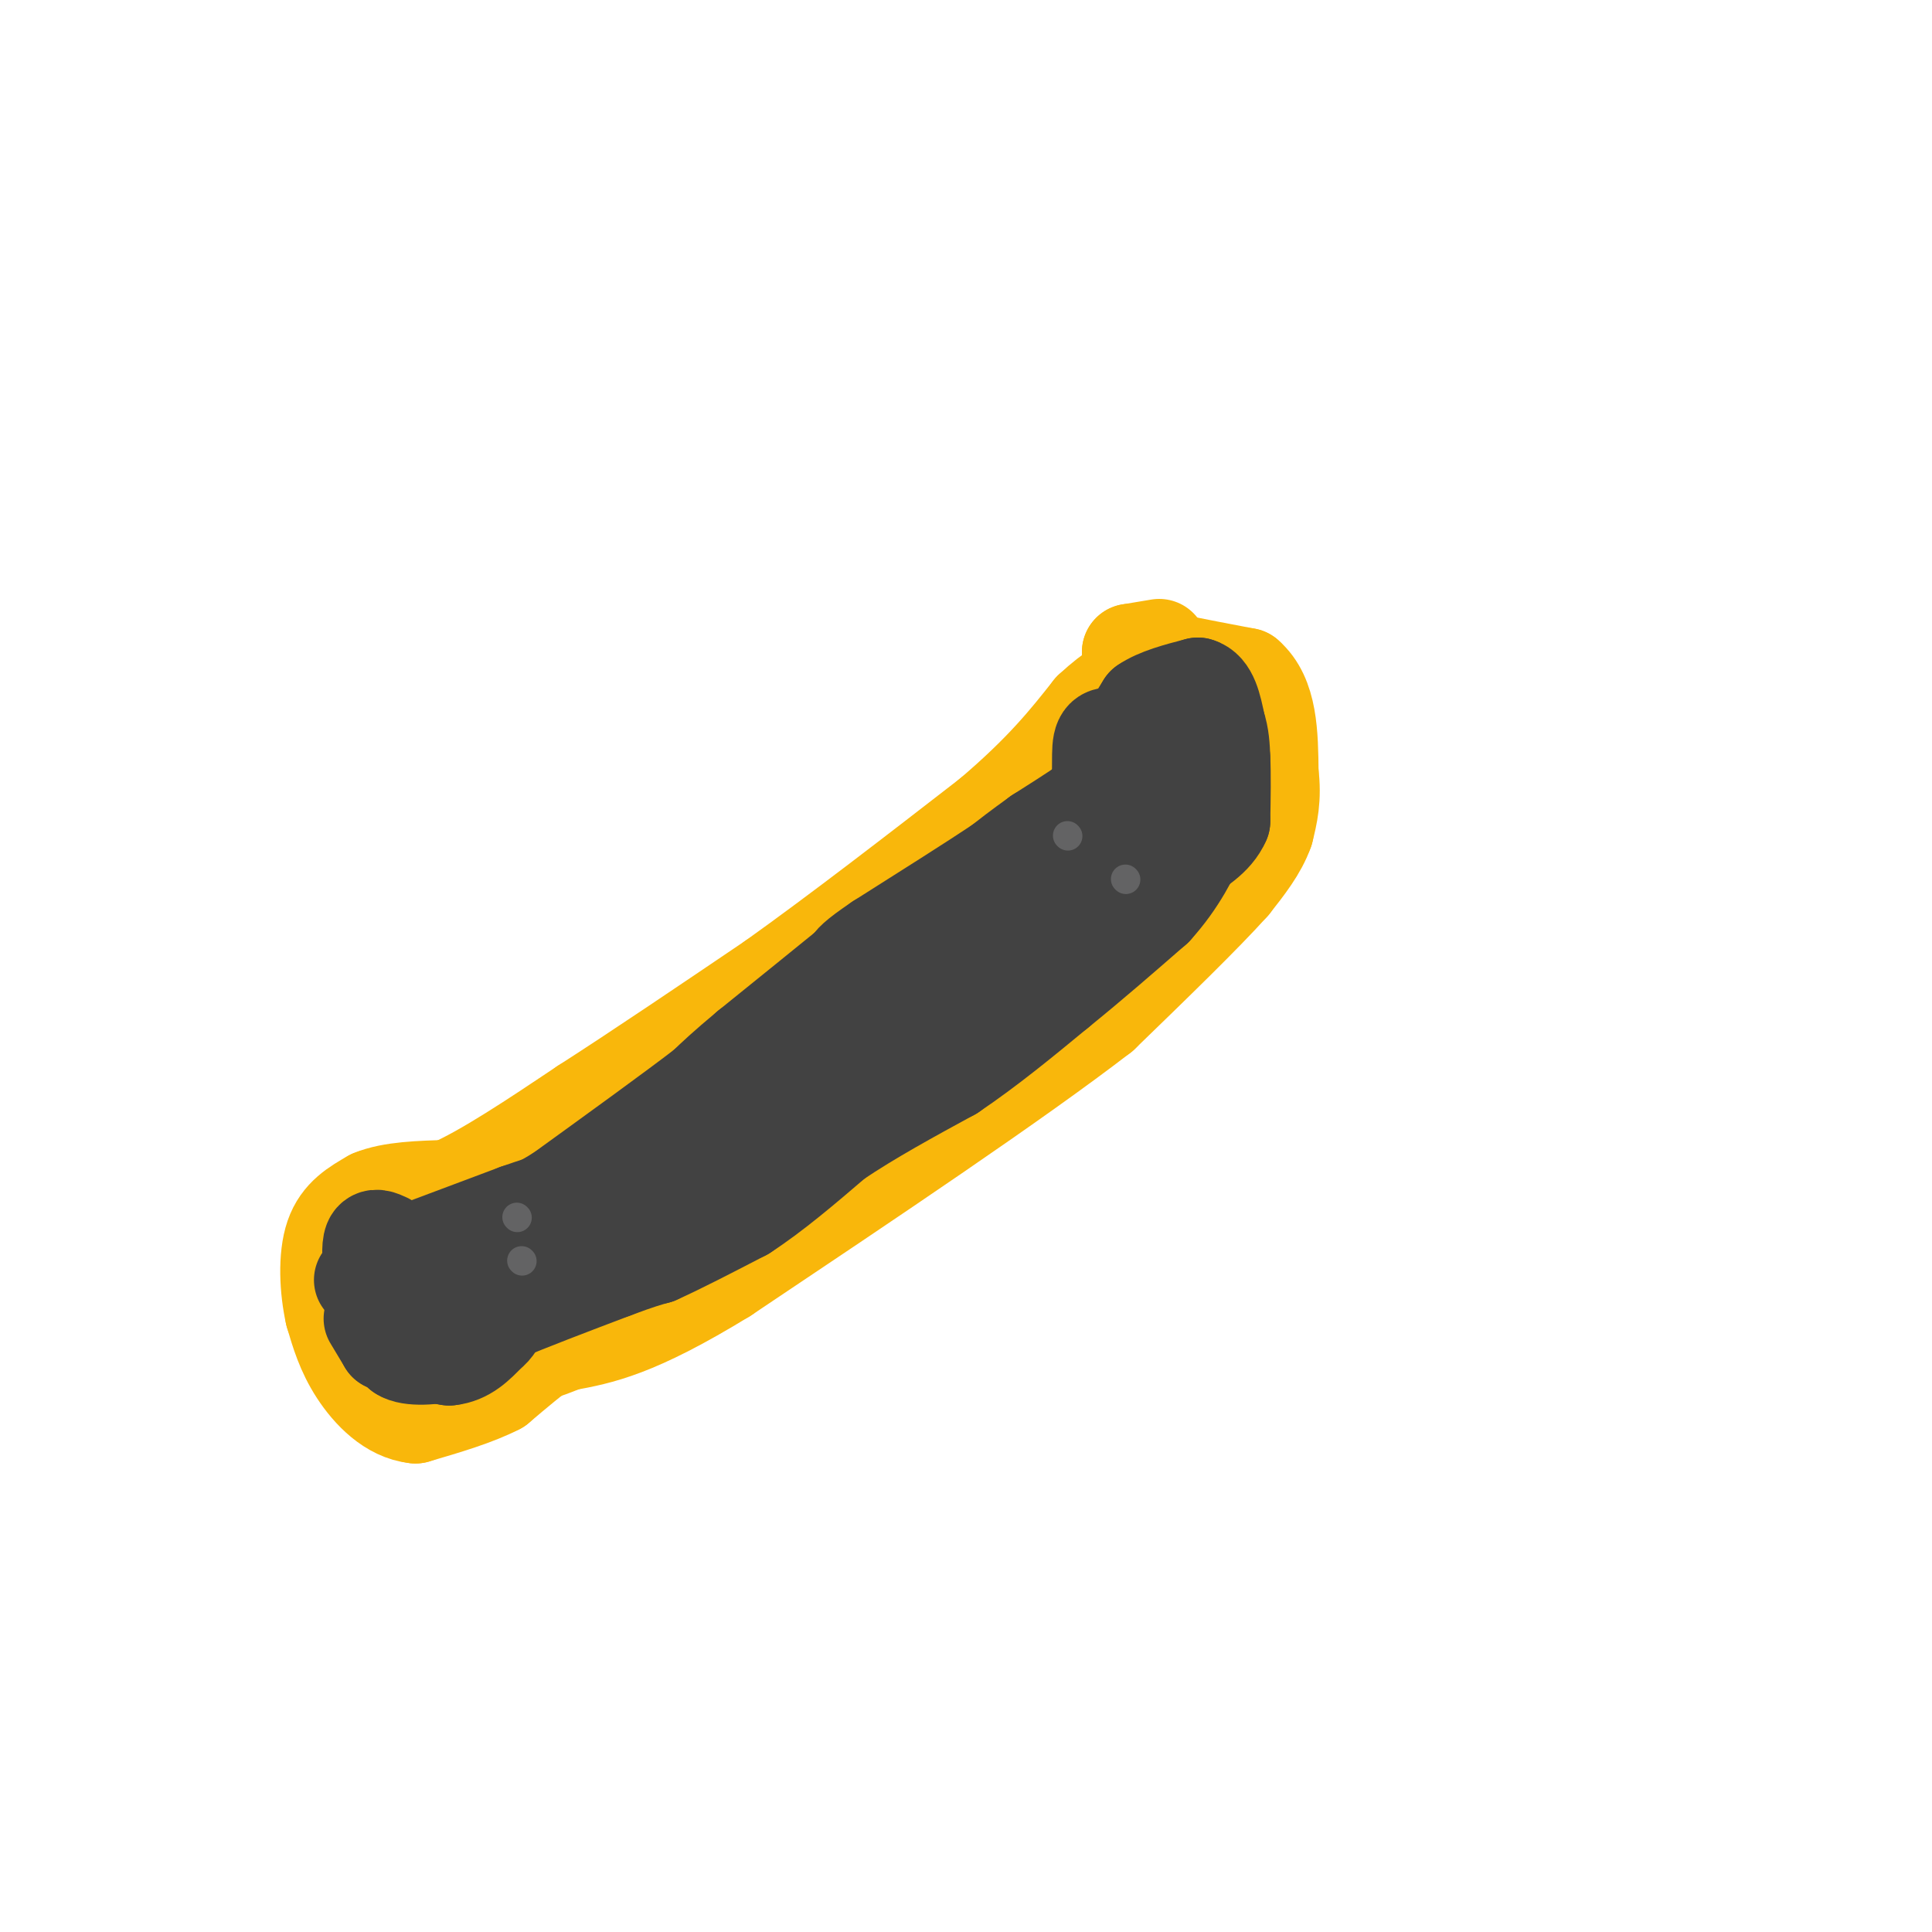 <svg viewBox='0 0 400 400' version='1.1' xmlns='http://www.w3.org/2000/svg' xmlns:xlink='http://www.w3.org/1999/xlink'><g fill='none' stroke='rgb(249,183,11)' stroke-width='20' stroke-linecap='round' stroke-linejoin='round'><path d='M240,134c0.000,0.000 -6.000,1.000 -6,1'/><path d='M234,135c3.000,1.000 13.500,3.000 24,5'/><path d='M258,140c4.833,4.167 4.917,12.083 5,20'/><path d='M263,160c0.667,5.333 -0.167,8.667 -1,12'/><path d='M262,172c-1.333,3.833 -4.167,7.417 -7,11'/><path d='M255,183c-5.667,6.333 -16.333,16.667 -27,27'/><path d='M228,210c-17.500,13.500 -47.750,33.750 -78,54'/><path d='M150,264c-18.500,11.333 -25.750,12.667 -33,14'/><path d='M117,278c-6.167,2.500 -5.083,1.750 -4,1'/><path d='M113,279c-2.333,1.500 -6.167,4.750 -10,8'/><path d='M103,287c-4.500,2.333 -10.750,4.167 -17,6'/><path d='M86,293c-5.089,-0.533 -9.311,-4.867 -12,-9c-2.689,-4.133 -3.844,-8.067 -5,-12'/><path d='M69,272c-1.133,-5.067 -1.467,-11.733 0,-16c1.467,-4.267 4.733,-6.133 8,-8'/><path d='M77,248c4.000,-1.667 10.000,-1.833 16,-2'/><path d='M93,246c7.333,-3.167 17.667,-10.083 28,-17'/><path d='M121,229c11.167,-7.167 25.083,-16.583 39,-26'/><path d='M160,203c14.000,-10.000 29.500,-22.000 45,-34'/><path d='M205,169c11.000,-9.333 16.000,-15.667 21,-22'/><path d='M226,147c4.833,-4.500 6.417,-4.750 8,-5'/><path d='M234,142c2.833,0.000 5.917,2.500 9,5'/></g>
<g fill='none' stroke='rgb(66,66,66)' stroke-width='20' stroke-linecap='round' stroke-linejoin='round'><path d='M80,257c-1.250,-0.583 -2.500,-1.167 -3,0c-0.500,1.167 -0.250,4.083 0,7'/><path d='M77,264c0.500,2.500 1.750,5.250 3,8'/><path d='M80,272c1.333,1.500 3.167,1.250 5,1'/><path d='M85,273c0.500,1.333 -0.750,4.167 -2,7'/><path d='M83,280c1.733,1.267 7.067,0.933 10,0c2.933,-0.933 3.467,-2.467 4,-4'/><path d='M97,276c1.833,-1.333 4.417,-2.667 7,-4'/><path d='M104,272c5.000,-2.167 14.000,-5.583 23,-9'/><path d='M127,263c5.333,-2.000 7.167,-2.500 9,-3'/><path d='M136,260c4.500,-2.000 11.250,-5.500 18,-9'/><path d='M154,251c6.167,-4.000 12.583,-9.500 19,-15'/><path d='M173,236c7.167,-4.833 15.583,-9.417 24,-14'/><path d='M197,222c7.667,-5.167 14.833,-11.083 22,-17'/><path d='M219,205c7.000,-5.667 13.500,-11.333 20,-17'/><path d='M239,188c5.000,-5.500 7.500,-10.750 10,-16'/><path d='M249,172c0.667,-5.167 -2.667,-10.083 -6,-15'/><path d='M243,157c-1.556,-2.778 -2.444,-2.222 -2,-2c0.444,0.222 2.222,0.111 4,0'/><path d='M245,155c1.167,1.000 2.083,3.500 3,6'/><path d='M248,161c0.378,2.356 -0.178,5.244 0,6c0.178,0.756 1.089,-0.622 2,-2'/><path d='M250,165c0.333,-2.000 0.167,-6.000 0,-10'/><path d='M250,155c-1.667,-2.833 -5.833,-4.917 -10,-7'/><path d='M240,148c-2.500,-0.333 -3.750,2.333 -5,5'/><path d='M235,153c-1.333,2.167 -2.167,5.083 -3,8'/><path d='M232,161c-3.333,3.333 -10.167,7.667 -17,12'/><path d='M215,173c-4.167,3.000 -6.083,4.500 -8,6'/><path d='M207,179c-5.500,3.667 -15.250,9.833 -25,16'/><path d='M182,195c-5.167,3.500 -5.583,4.250 -6,5'/><path d='M176,200c-4.500,3.667 -12.750,10.333 -21,17'/><path d='M155,217c-5.000,4.167 -7.000,6.083 -9,8'/><path d='M146,225c-6.500,5.000 -18.250,13.500 -30,22'/><path d='M116,247c-8.000,5.000 -13.000,6.500 -18,8'/><path d='M98,255c-5.500,2.167 -10.250,3.583 -15,5'/><path d='M83,260c-2.500,0.833 -1.250,0.417 0,0'/><path d='M83,260c4.000,-1.500 14.000,-5.250 24,-9'/><path d='M107,251c7.167,-2.500 13.083,-4.250 19,-6'/><path d='M126,245c7.333,-2.667 16.167,-6.333 25,-10'/><path d='M151,235c10.667,-4.833 24.833,-11.917 39,-19'/><path d='M190,216c12.500,-7.500 24.250,-16.750 36,-26'/><path d='M226,190c7.667,-6.833 8.833,-10.917 10,-15'/><path d='M236,175c-2.167,0.167 -12.583,8.083 -23,16'/><path d='M213,191c-8.500,5.833 -18.250,12.417 -28,19'/><path d='M185,210c-5.289,3.800 -4.511,3.800 -2,2c2.511,-1.800 6.756,-5.400 11,-9'/><path d='M194,203c6.911,-5.400 18.689,-14.400 25,-21c6.311,-6.600 7.156,-10.800 8,-15'/><path d='M227,167c1.289,-5.178 0.511,-10.622 1,-13c0.489,-2.378 2.244,-1.689 4,-1'/><path d='M232,153c1.500,-1.333 3.250,-4.167 5,-7'/><path d='M237,146c2.667,-1.833 6.833,-2.917 11,-4'/><path d='M248,142c2.500,0.667 3.250,4.333 4,8'/><path d='M252,150c0.833,2.500 0.917,4.750 1,7'/><path d='M253,157c0.167,3.333 0.083,8.167 0,13'/><path d='M253,170c-1.500,3.500 -5.250,5.750 -9,8'/><path d='M77,273c0.000,0.000 3.000,5.000 3,5'/><path d='M80,278c2.667,1.333 7.833,2.167 13,3'/><path d='M93,281c3.500,-0.333 5.750,-2.667 8,-5'/><path d='M101,276c1.667,-1.333 1.833,-2.167 2,-3'/><path d='M75,265c0.000,0.000 0.100,0.100 0.1,0.1'/></g>
<g fill='none' stroke='rgb(99,99,100)' stroke-width='6' stroke-linecap='round' stroke-linejoin='round'><path d='M221,173c0.000,0.000 0.100,0.100 0.1,0.1'/><path d='M233,182c0.000,0.000 0.100,0.100 0.1,0.1'/><path d='M107,252c0.000,0.000 0.100,0.100 0.1,0.1'/><path d='M108,261c0.000,0.000 0.100,0.100 0.1,0.1'/></g>
</svg>